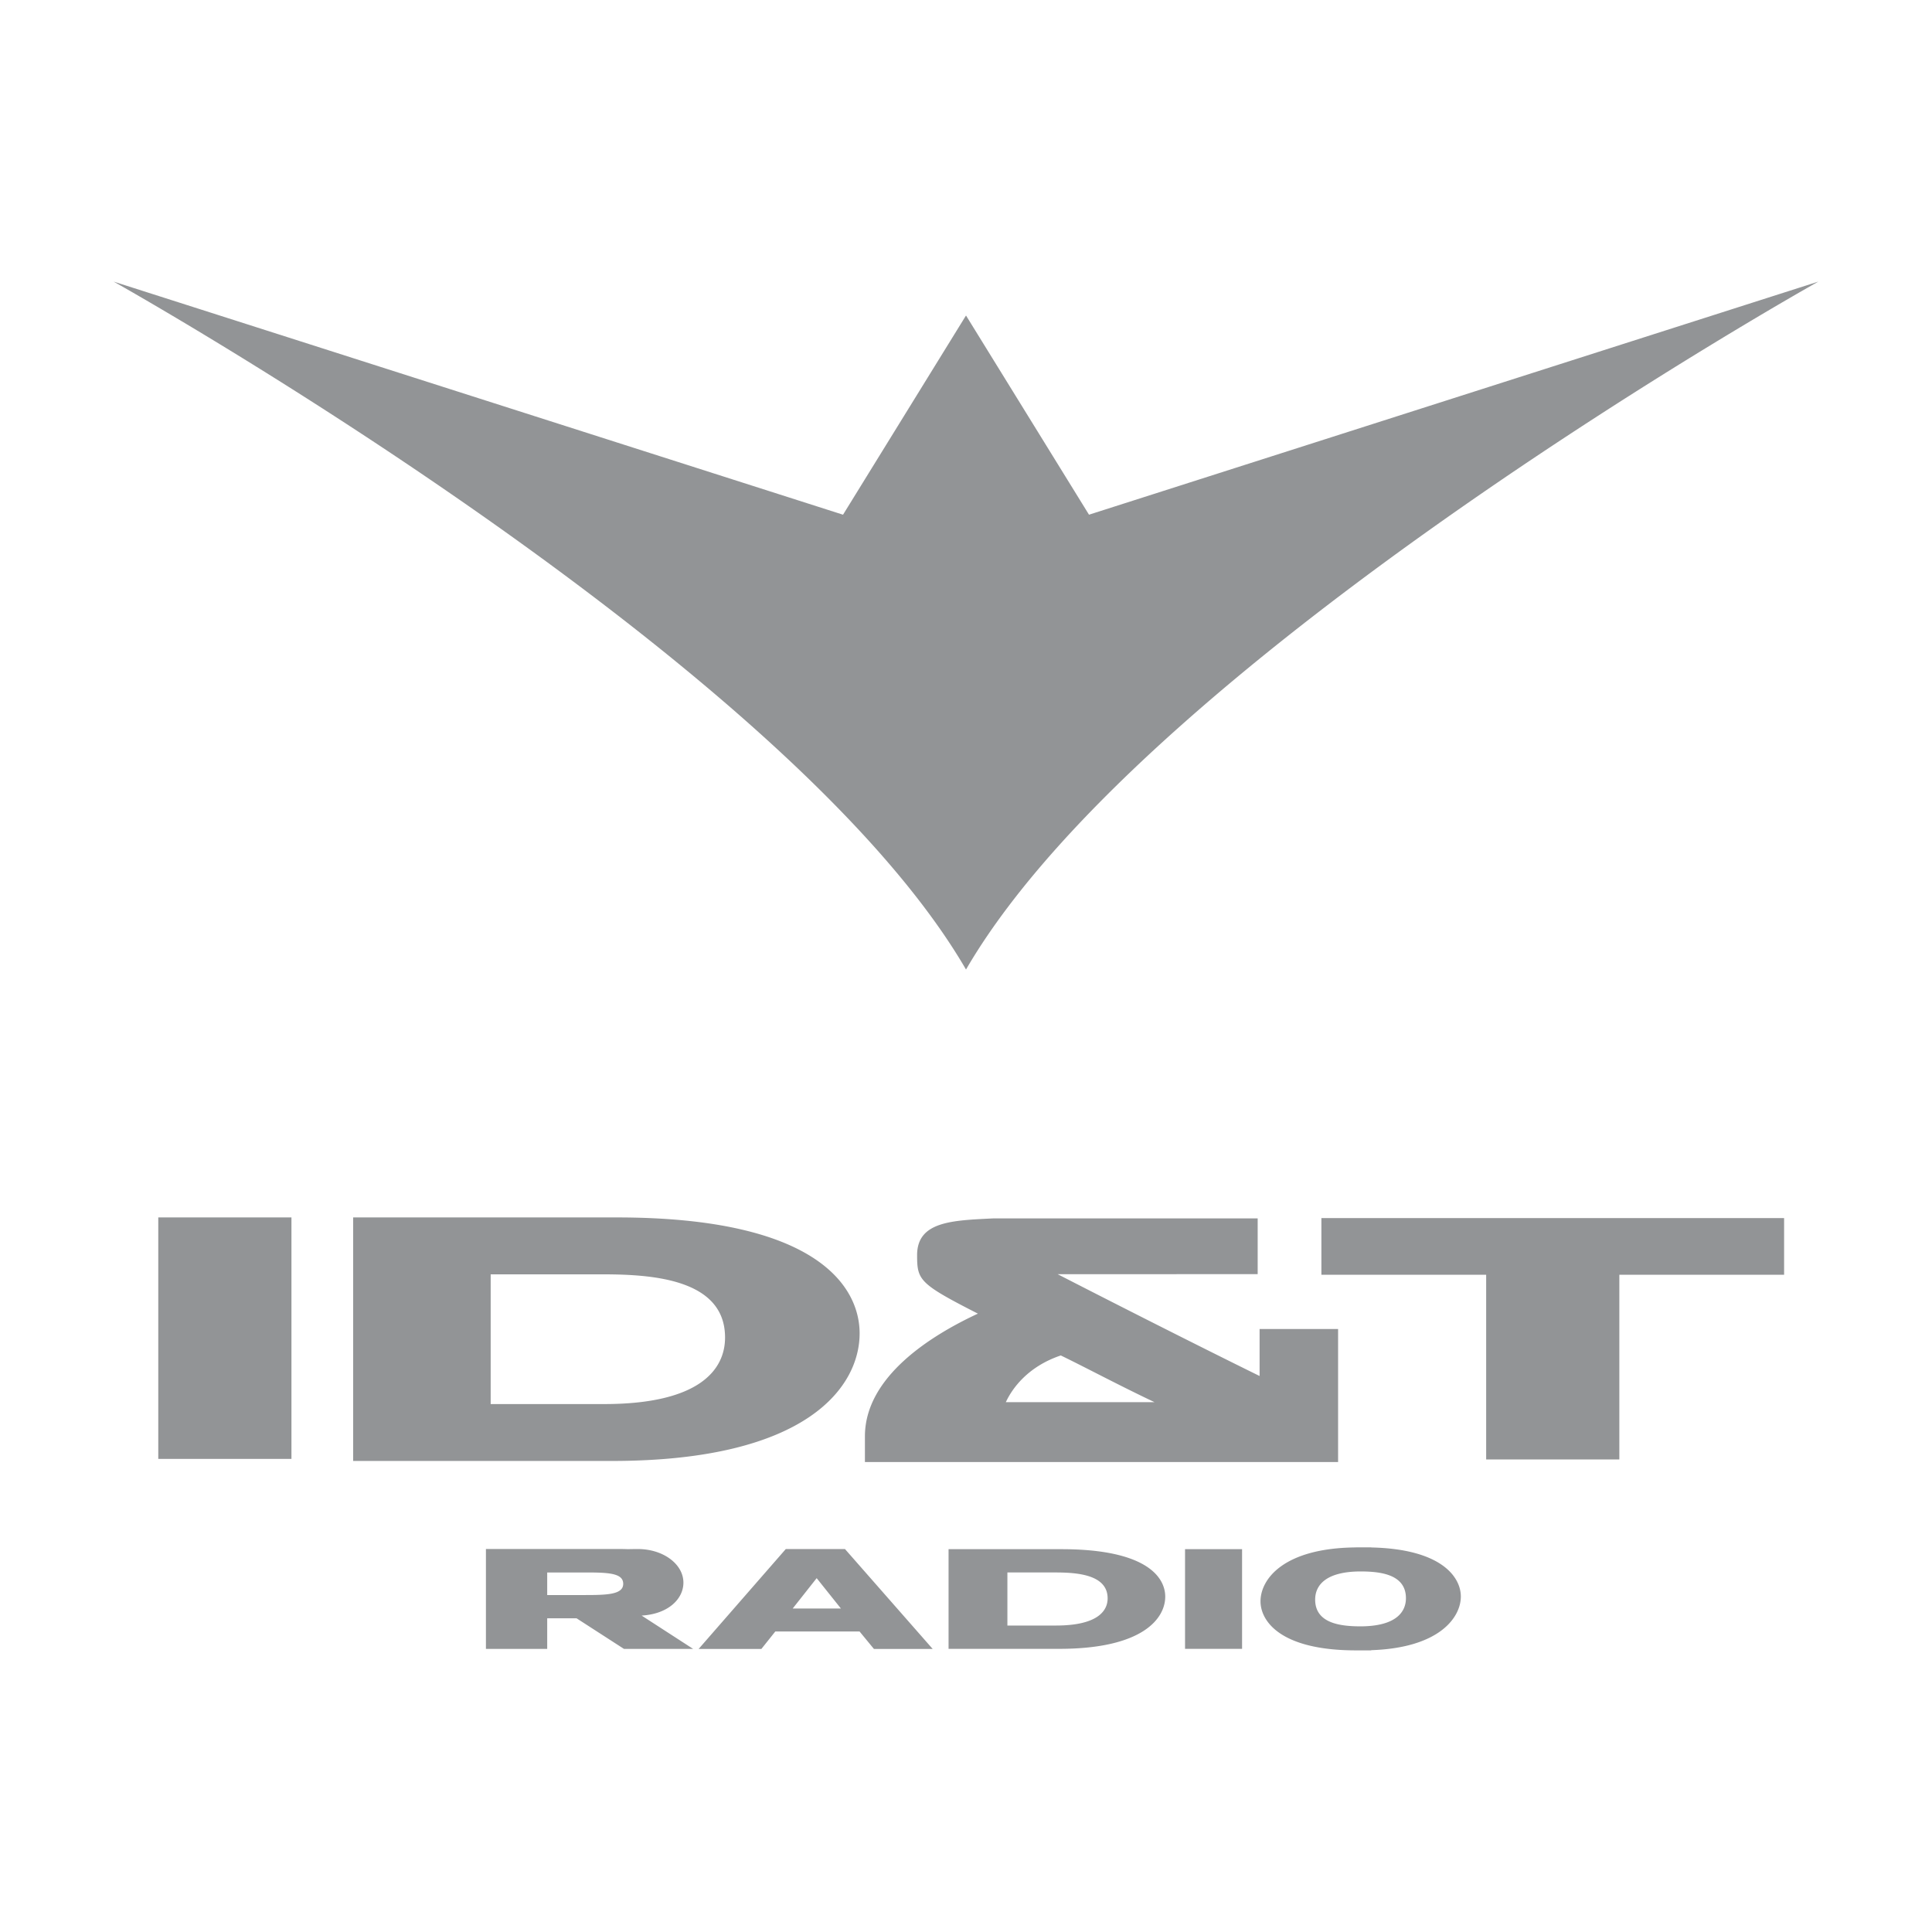 <svg xmlns="http://www.w3.org/2000/svg" width="2500" height="2500" viewBox="0 0 192.756 192.756"><g fill-rule="evenodd" clip-rule="evenodd"><path fill="#fff" d="M0 0h192.756v192.756H0V0z"/><path d="M105.889 154.562H94.638v9.943h11.036c8.414 0 10.582-3.078 10.582-5.207 0-1.884-1.779-4.736-10.367-4.736zm-.543 7.618h-4.838v-5.295h4.77c2.125 0 5.23.191 5.23 2.582 0 1.33-1.117 2.713-5.162 2.713zM118.232 154.562h5.69v9.944h-5.69v-9.944zM145.748 159.281c0-1.895-1.871-4.738-8.945-4.891v-.008h-1.525v.004c-7.262.064-9.516 3.195-9.516 5.377 0 1.945 1.939 4.891 9.516 4.896h1.525v-.02c6.767-.223 8.945-3.239 8.945-5.358zm-10.016 2.981c-1.869-.008-4.518-.242-4.518-2.672 0-1.367.977-2.797 4.533-2.807 1.881.008 4.523.242 4.523 2.67.001 1.365-.975 2.801-4.538 2.809zM87.191 164.514h5.861l-8.75-9.967h-5.903l-8.695 9.967h6.26l1.389-1.742h8.404l1.434 1.742zm-3.295-4.035h-4.807l2.39-3.027 2.417 3.027zM69.035 164.434l-5.018-3.248c2.673-.156 4.167-1.674 4.167-3.283 0-1.863-2.031-3.355-4.534-3.355-.38 0-.725.006-1.021.012a23.01 23.01 0 0 0-.766-.016H48.481v9.969h6.114v-3.053h2.933l4.729 3.053h6.902l-.124-.079zm-14.44-7.547h4.084c2.234 0 3.499.133 3.499 1.133 0 1.084-1.655 1.117-3.891 1.117h-3.692v-2.25zM96.387 31.491l12.263 19.86 72.768-23.256s-66.412 37.137-84.832 68.281l-.208.354-.207-.354c-18.42-31.143-84.833-68.28-84.833-68.28l72.771 23.256 12.26-19.86h.018v-.001zM61.535 121.463h-26.3v24.297h25.802c19.663 0 24.728-7.512 24.728-12.725 0-4.597-4.151-11.572-24.23-11.572zm-1.267 18.621H48.955v-12.943h11.156c4.962 0 12.228.467 12.228 6.305-.001 3.249-2.61 6.638-12.071 6.638zM15.791 121.463h13.287v24.09H15.791v-24.09zM178 121.527h-46.164v5.655h16.439v18.431h13.287v-18.431H178v-5.655zM126.354 132.598h-.684v4.686c-6.389-3.145-14.324-7.166-20.148-10.158l19.957-.004v-5.564H107.61v.004h-8.555c-4.001.203-7.555.275-7.555 3.662 0 2.5.207 2.848 6.065 5.838-4.618 2.148-11.271 6.258-11.271 12.244v2.562h47.208v-13.27h-7.148zm-26.002 7.295c.619-1.332 2.156-3.537 5.484-4.66 2.678 1.301 5.66 2.91 9.346 4.66h-14.83z" fill="#929496"/></g></svg>